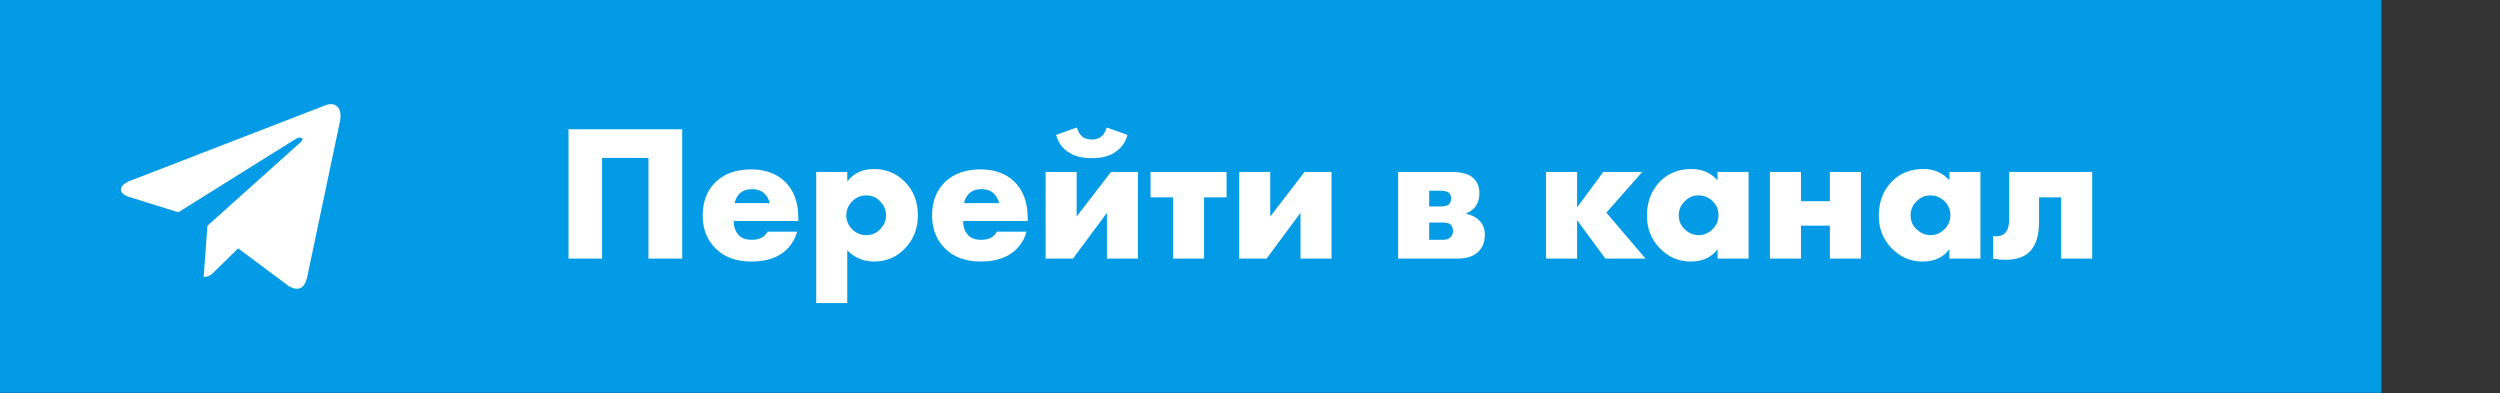 <?xml version="1.0" encoding="UTF-8"?> <svg xmlns="http://www.w3.org/2000/svg" width="464" height="73" viewBox="0 0 464 73" fill="none"><rect x="0" y="0" width="464" height="73" fill="#333333" stroke="none"/> <g clip-path="url(#clip0_4_4)"> <path d="M442 0H0V73H442V0Z" fill="#039BE5"></path> <path d="M24.3 33.5L60.5 19.5C62.2 18.9 63.6 19.9 63.1 22.5L57 51.5C56.5 53.6 55.3 54.1 53.6 53.1L44.2 46.1L39.7 50.5C39.2 51.1 38.5 51.4 37.8 51.4L38.5 41.9L55.9 26.3C56.6 25.6 55.7 25.2 54.7 25.9L33.1 39.4L23.8 36.5C21.9 35.8 21.9 34.4 24.3 33.5Z" fill="white"></path> <path d="M126.616 48H120.352V29.316H111.748V48H105.52V23.988H126.616V48ZM148.165 40.404V41.016H136.177C136.177 42.144 136.513 43.044 137.185 43.716C137.713 44.244 138.505 44.508 139.561 44.508C140.281 44.508 140.905 44.364 141.433 44.076C141.889 43.812 142.225 43.452 142.441 42.996H147.949C147.589 44.292 146.941 45.396 146.005 46.308C144.469 47.796 142.285 48.54 139.453 48.54C136.645 48.54 134.425 47.724 132.793 46.092C131.209 44.508 130.417 42.48 130.417 40.008C130.417 37.416 131.221 35.34 132.829 33.78C134.437 32.22 136.633 31.44 139.417 31.44C141.985 31.44 144.049 32.172 145.609 33.636C147.313 35.268 148.165 37.524 148.165 40.404ZM136.357 37.704H142.873C142.705 37.008 142.393 36.432 141.937 35.976C141.361 35.4 140.569 35.112 139.561 35.112C138.577 35.112 137.797 35.4 137.221 35.976C136.741 36.504 136.453 37.08 136.357 37.704ZM157.252 46.452V56.244H151.492V31.908H157.252V33.672C158.476 32.136 160.12 31.368 162.184 31.368C164.44 31.368 166.348 32.148 167.908 33.708C169.54 35.34 170.356 37.416 170.356 39.936C170.356 42.504 169.492 44.628 167.764 46.308C166.252 47.796 164.416 48.54 162.256 48.54C160.264 48.54 158.596 47.844 157.252 46.452ZM160.78 36.264C159.772 36.264 158.908 36.624 158.188 37.344C157.444 38.088 157.072 38.976 157.072 40.008C157.072 40.968 157.444 41.82 158.188 42.564C158.908 43.284 159.772 43.644 160.78 43.644C161.812 43.644 162.664 43.284 163.336 42.564C164.08 41.82 164.452 40.968 164.452 40.008C164.452 38.976 164.08 38.088 163.336 37.344C162.664 36.624 161.812 36.264 160.78 36.264ZM190.739 40.404V41.016H178.751C178.751 42.144 179.087 43.044 179.759 43.716C180.287 44.244 181.079 44.508 182.135 44.508C182.855 44.508 183.479 44.364 184.007 44.076C184.463 43.812 184.799 43.452 185.015 42.996H190.523C190.163 44.292 189.515 45.396 188.579 46.308C187.043 47.796 184.859 48.54 182.027 48.54C179.219 48.54 176.999 47.724 175.367 46.092C173.783 44.508 172.991 42.48 172.991 40.008C172.991 37.416 173.795 35.34 175.403 33.78C177.011 32.22 179.207 31.44 181.991 31.44C184.559 31.44 186.623 32.172 188.183 33.636C189.887 35.268 190.739 37.524 190.739 40.404ZM178.931 37.704H185.447C185.279 37.008 184.967 36.432 184.511 35.976C183.935 35.4 183.143 35.112 182.135 35.112C181.151 35.112 180.371 35.4 179.795 35.976C179.315 36.504 179.027 37.08 178.931 37.704ZM194.066 31.908H199.826V40.188L206.198 31.908H211.202V48H205.442V39.504L199.142 48H194.066V31.908ZM205.406 23.664L209.258 25.032C208.874 26.472 208.058 27.576 206.81 28.344C205.754 29.016 204.362 29.352 202.634 29.352C200.906 29.352 199.514 29.016 198.458 28.344C197.21 27.576 196.394 26.472 196.01 25.032L199.862 23.664C200.054 24.312 200.33 24.816 200.69 25.176C201.146 25.656 201.794 25.896 202.634 25.896C203.474 25.896 204.122 25.656 204.578 25.176C204.938 24.816 205.214 24.312 205.406 23.664ZM217.716 48V36.624H213.54V31.908H227.652V36.624H223.476V48H217.716ZM229.996 31.908H235.756V40.188L242.128 31.908H247.132V48H241.372V39.504L235.072 48H229.996V31.908ZM259.492 31.908H269.356C271.276 31.908 272.644 32.292 273.46 33.06C274.204 33.756 274.576 34.692 274.576 35.868C274.576 36.804 274.348 37.608 273.892 38.28C273.508 38.832 272.92 39.276 272.128 39.612V39.684C273.064 39.876 273.832 40.248 274.432 40.8C275.2 41.496 275.584 42.42 275.584 43.572C275.584 44.868 275.2 45.9 274.432 46.668C273.544 47.556 272.236 48 270.508 48H259.492V31.908ZM265.252 38.316H267.412C268.108 38.316 268.6 38.196 268.888 37.956C269.176 37.692 269.32 37.308 269.32 36.804C269.32 36.348 269.188 36.012 268.924 35.796C268.636 35.532 268.12 35.4 267.376 35.4H265.252V38.316ZM265.252 44.508H267.808C268.408 44.508 268.876 44.352 269.212 44.04C269.524 43.728 269.68 43.344 269.68 42.888C269.68 42.384 269.536 41.988 269.248 41.7C268.984 41.436 268.504 41.304 267.808 41.304H265.252V44.508ZM286.949 48V31.908H292.709V38.496L297.569 31.908H304.805L298.145 39.468L305.417 48H297.965L292.709 40.872V48H286.949ZM318.776 33.456V31.908H324.536V48H318.776V46.236C317.672 47.772 316.004 48.54 313.772 48.54C311.516 48.54 309.584 47.688 307.976 45.984C306.44 44.352 305.672 42.384 305.672 40.08C305.672 37.44 306.5 35.292 308.156 33.636C309.668 32.124 311.6 31.368 313.952 31.368C315.92 31.368 317.528 32.064 318.776 33.456ZM315.248 36.264C314.288 36.264 313.448 36.612 312.728 37.308C311.96 38.052 311.576 38.928 311.576 39.936C311.576 40.992 311.948 41.868 312.692 42.564C313.46 43.284 314.324 43.644 315.284 43.644C316.268 43.644 317.132 43.272 317.876 42.528C318.596 41.808 318.956 40.944 318.956 39.936C318.956 38.904 318.584 38.028 317.84 37.308C317.096 36.612 316.232 36.264 315.248 36.264ZM328.503 48V31.908H334.263V37.344H339.627V31.908H345.387V48H339.627V41.88H334.263V48H328.503ZM361.807 33.456V31.908H367.567V48H361.807V46.236C360.703 47.772 359.035 48.54 356.803 48.54C354.547 48.54 352.615 47.688 351.007 45.984C349.471 44.352 348.703 42.384 348.703 40.08C348.703 37.44 349.531 35.292 351.187 33.636C352.699 32.124 354.631 31.368 356.983 31.368C358.951 31.368 360.559 32.064 361.807 33.456ZM358.279 36.264C357.319 36.264 356.479 36.612 355.759 37.308C354.991 38.052 354.607 38.928 354.607 39.936C354.607 40.992 354.979 41.868 355.723 42.564C356.491 43.284 357.355 43.644 358.315 43.644C359.299 43.644 360.163 43.272 360.907 42.528C361.627 41.808 361.987 40.944 361.987 39.936C361.987 38.904 361.615 38.028 360.871 37.308C360.127 36.612 359.263 36.264 358.279 36.264ZM388.311 31.908V48H382.551V36.624H378.447V41.232C378.447 43.68 377.883 45.492 376.755 46.668C375.747 47.7 374.235 48.216 372.219 48.216C371.475 48.216 370.707 48.144 369.915 48V43.824C370.923 43.944 371.679 43.74 372.183 43.212C372.663 42.708 372.903 41.844 372.903 40.62V31.908H388.311Z" fill="white"></path> </g> <defs> <clipPath id="clip0_4_4"> <rect width="463.2" height="72.9" fill="white"></rect> </clipPath> </defs> </svg> 